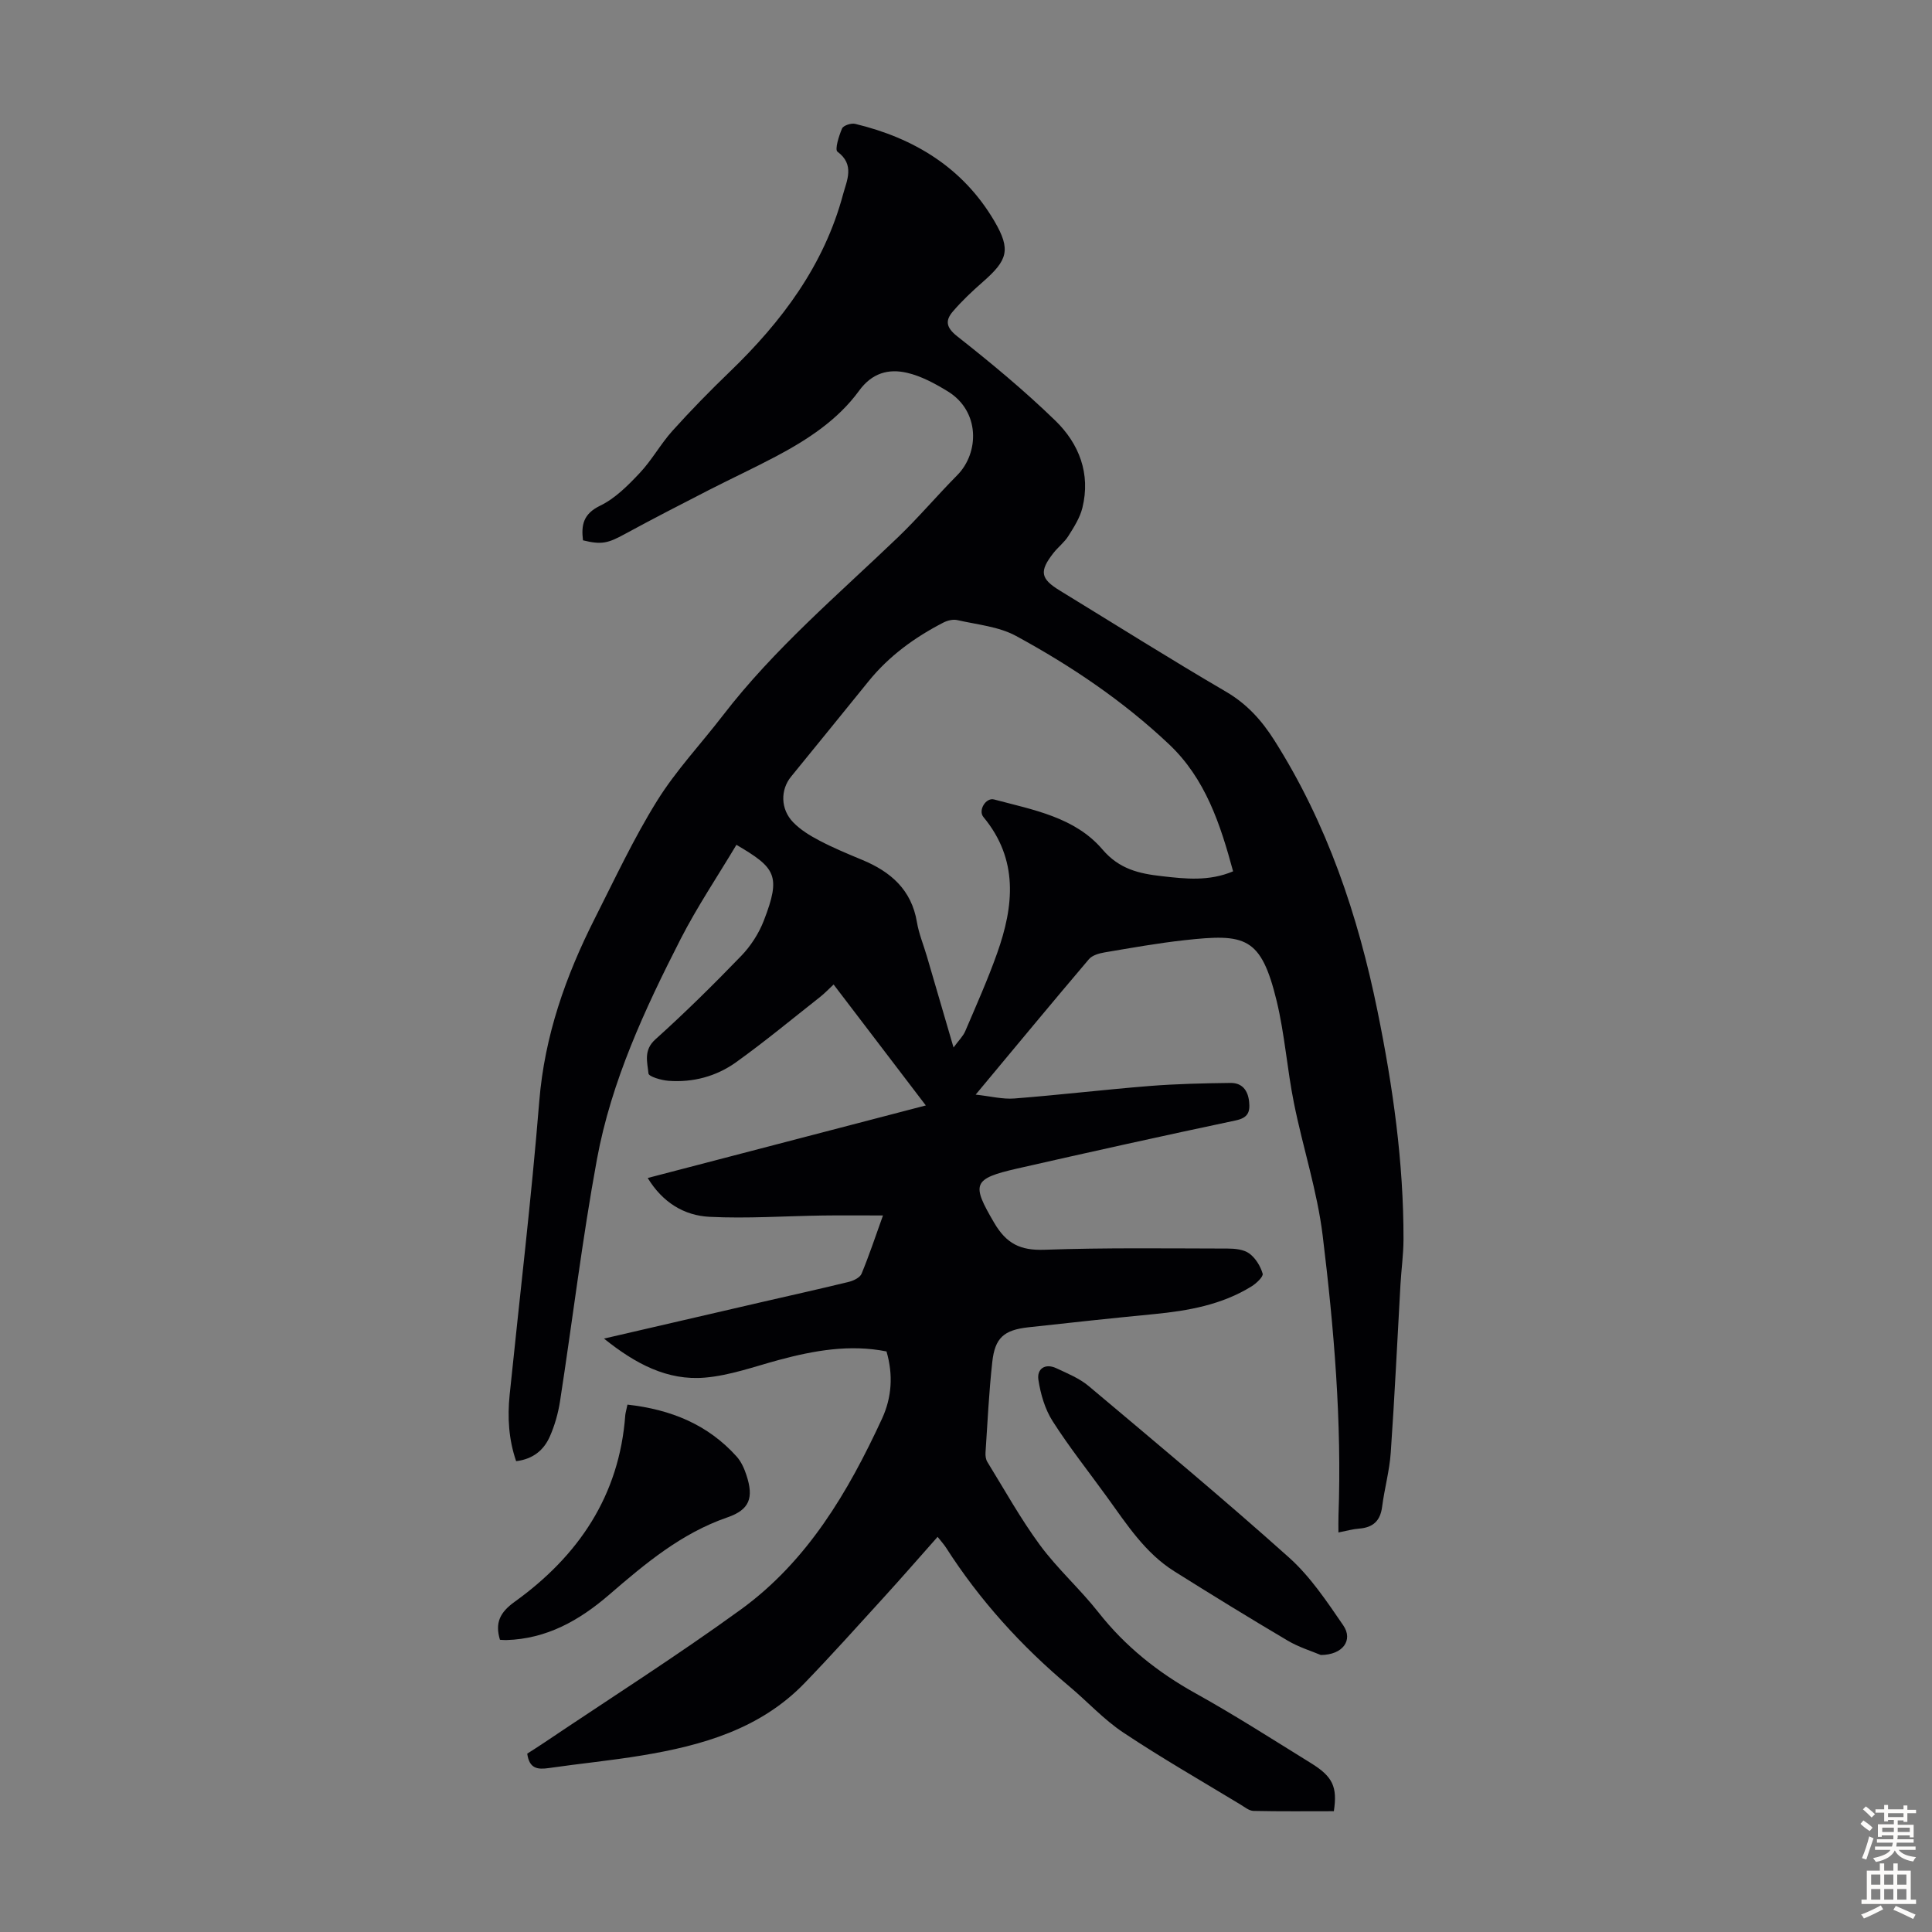 <svg enable-background="new 0 0 400 400" viewBox="0 0 400 400" xmlns="http://www.w3.org/2000/svg"><rect x="0" y="0" width="400" height="400" fill="#808080" stroke="none"/><g fill="#010104"><path d="m120.7 111.87c-.38-3.15.03-5.46 3.55-7.17 3.11-1.5 5.77-4.19 8.19-6.76 2.52-2.67 4.32-6 6.78-8.74 3.79-4.21 7.76-8.27 11.84-12.2 10.79-10.39 19.56-22.07 23.49-36.77.75-2.8 2.49-6.13-1.16-8.82-.59-.44.29-3.28.95-4.81.27-.62 1.87-1.15 2.69-.96 12.23 2.93 22.37 9.11 28.84 20.13 3.51 5.98 2.72 8.12-2.41 12.62-2.18 1.91-4.31 3.91-6.19 6.11-1.56 1.83-1.45 3.26.89 5.11 7.01 5.52 13.92 11.25 20.32 17.46 4.93 4.78 7.36 11 5.62 18.06-.51 2.07-1.75 4.01-2.91 5.85-.82 1.31-2.13 2.29-3.09 3.52-2.97 3.8-2.69 5.32 1.34 7.78 11.45 7 22.81 14.16 34.39 20.93 4.33 2.53 7.39 5.93 10 10.05 10.93 17.25 17.32 36.2 21.37 56.08 3.18 15.6 5.41 31.3 5.38 47.26-.01 3.12-.45 6.24-.63 9.36-.66 11.6-1.2 23.21-2.01 34.79-.26 3.77-1.31 7.47-1.79 11.24-.38 2.91-1.9 4.27-4.75 4.49-1.32.1-2.61.47-4.29.8 0-1.32-.03-2.41.01-3.51.71-19.41-.93-38.72-3.27-57.93-1.13-9.27-4.12-18.3-5.96-27.5-1.41-7-1.9-14.21-3.58-21.14-3.24-13.29-6.47-13.94-19.09-12.54-5.55.61-11.05 1.6-16.56 2.53-1.13.19-2.53.6-3.21 1.4-7.67 9.03-15.22 18.16-23.45 28.04 3.12.34 5.59.99 8 .8 9.36-.73 18.69-1.84 28.05-2.59 5.55-.44 11.14-.56 16.71-.63 2.35-.03 3.59 1.46 3.85 3.83.24 2.18-.21 3.39-2.76 3.93-15.09 3.19-30.15 6.53-45.19 9.95-9.36 2.13-9.53 3.22-4.83 11.24 2.54 4.34 5.42 5.76 10.38 5.59 12.63-.45 25.29-.27 37.94-.25 1.52 0 3.35.18 4.49 1.01 1.3.95 2.33 2.63 2.78 4.19.18.62-1.33 2.03-2.33 2.65-6.16 3.8-13.07 5.03-20.14 5.72-8.68.84-17.35 1.77-26.02 2.73-5.08.56-6.94 2.17-7.49 7.19-.69 6.22-.98 12.49-1.4 18.75-.04.63.05 1.4.37 1.92 3.57 5.79 6.88 11.77 10.9 17.23 3.64 4.94 8.31 9.1 12.11 13.93 5.56 7.07 12.33 12.45 20.17 16.8 8.11 4.51 15.93 9.53 23.82 14.41 4.54 2.8 5.51 4.92 4.75 9.96-5.5 0-11.07.06-16.63-.06-.9-.02-1.82-.78-2.67-1.3-8.13-4.93-16.39-9.66-24.3-14.93-4.06-2.7-7.43-6.42-11.19-9.57-9.92-8.32-18.53-17.81-25.52-28.73-.42-.65-.95-1.23-1.73-2.21-3.79 4.27-7.42 8.45-11.15 12.54-5.42 5.95-10.8 11.95-16.39 17.74-9.18 9.5-21.18 12.91-33.69 14.98-6.4 1.06-12.86 1.68-19.28 2.61-2.29.33-4.03.15-4.45-2.99 1.03-.66 2.23-1.41 3.4-2.2 13.63-9.17 27.52-17.99 40.81-27.63 13.78-10 22.22-24.32 29.23-39.49 2.02-4.37 2.37-9.05.94-13.95-7.56-1.51-14.96-.21-22.34 1.78-5.05 1.37-10.1 3.2-15.24 3.64-7.8.67-14.42-2.87-20.91-8.08 11.44-2.65 22.27-5.15 33.11-7.66 5.88-1.36 11.78-2.66 17.64-4.1.96-.24 2.25-.88 2.58-1.67 1.61-3.91 2.95-7.93 4.43-12.06-4.37 0-8.43-.05-12.5.01-7.81.11-15.63.66-23.41.27-5.24-.26-9.7-2.95-12.8-8.04 19.2-5.01 38.1-9.94 57.58-15.02-6.42-8.43-12.63-16.56-19.09-25.04-1.02.95-1.83 1.81-2.75 2.54-5.79 4.56-11.47 9.27-17.45 13.56-4.08 2.92-8.91 4.22-13.98 3.84-1.48-.11-4.09-.87-4.15-1.52-.23-2.34-1.07-4.81 1.42-7.05 6.14-5.52 12.03-11.34 17.77-17.28 1.98-2.05 3.65-4.64 4.68-7.29 3.65-9.41 2.42-10.96-5.66-15.72-3.87 6.48-8.11 12.79-11.55 19.5-7.43 14.55-14.35 29.45-17.33 45.61-3.06 16.6-5.06 33.39-7.64 50.08-.39 2.51-1.1 5.03-2.13 7.35-1.23 2.76-3.43 4.64-6.96 5.07-1.55-4.51-1.82-9.1-1.34-13.76 2.07-20.25 4.49-40.47 6.13-60.76 1.1-13.58 5.48-25.95 11.52-37.89 4.14-8.18 8.03-16.53 12.86-24.29 3.92-6.31 9.12-11.82 13.67-17.74 10.58-13.75 23.77-24.91 36.2-36.83 4.27-4.1 8.11-8.65 12.28-12.86 4.59-4.64 4.76-13.26-1.98-17.38-2.62-1.6-5.47-3.15-8.42-3.83-3.83-.88-7.24.04-9.91 3.71-4.42 6.07-10.67 10.14-17.24 13.62-4.54 2.4-9.21 4.57-13.79 6.91-5.85 3-11.69 6-17.46 9.14-3.49 1.91-4.82 2.26-8.68 1.31zm134.6 68.53c-2.65-9.77-5.72-19.19-13.28-26.32-9.49-8.96-20.26-16.22-31.67-22.42-3.59-1.95-8.06-2.34-12.17-3.28-.88-.2-2.03.09-2.87.52-5.92 3.05-11.23 6.9-15.46 12.12-5.35 6.6-10.7 13.2-16.07 19.78-2.21 2.7-2.22 6.71.44 9.45 1.51 1.56 3.49 2.77 5.44 3.79 2.86 1.5 5.86 2.75 8.85 3.99 5.9 2.45 10.21 6.18 11.33 12.89.4 2.4 1.37 4.71 2.06 7.07 1.78 6.08 3.56 12.17 5.52 18.88 1.07-1.46 1.98-2.33 2.43-3.39 2.28-5.34 4.65-10.65 6.59-16.11 3.48-9.78 4.47-19.4-2.83-28.21-1.16-1.39.52-4.09 2.2-3.64 8.09 2.16 16.73 3.65 22.45 10.36 3.48 4.08 7.61 5 12.27 5.52 4.89.56 9.77 1.11 14.77-1z"/><path d="m273.46 342.65c-1.83-.78-4.54-1.6-6.9-3-7.88-4.66-15.69-9.46-23.44-14.33-6.03-3.79-9.81-9.68-13.87-15.3-3.79-5.25-7.84-10.34-11.32-15.79-1.59-2.49-2.49-5.61-2.94-8.55-.35-2.26 1.38-3.5 3.72-2.4 2.31 1.08 4.77 2.08 6.69 3.69 13.93 11.72 27.93 23.37 41.49 35.51 4.41 3.95 7.83 9.1 11.22 14.04 2.09 3.04-.08 6.11-4.65 6.13z"/><path d="m129.91 290.81c9.01 1.01 16.66 4.13 22.61 10.76.93 1.04 1.57 2.46 2.01 3.81 1.57 4.74.67 7.19-3.94 8.78-9.55 3.29-17.04 9.6-24.48 16.02-6.17 5.32-12.93 9.14-21.31 9.38-.42.01-.85-.04-1.29-.06-1.06-3.52 0-5.67 3.02-7.85 13.22-9.5 21.72-21.99 22.93-38.7.06-.53.23-1.06.45-2.14z"/></g><path d="m385.2 377.6.6-.7c.6.4 1.3.9 1.9 1.5l-.6.7c-.8-.5-1.4-1-1.9-1.5zm.3 7.1c.6-1.4 1.1-2.9 1.5-4.5.3.1.6.3.9.4-.5 1.4-1 2.9-1.5 4.4zm.2-10.1.6-.6c.7.5 1.3 1.1 1.9 1.6l-.7.7c-.6-.6-1.2-1.2-1.8-1.7zm8.4-.8h.8v.9h1.8v.7h-1.8v1.8h-.8v-.3h-1.2v.9h3.3v2.6h-.8v-.4h-2.5c0 .3 0 .6-.1.8h3.4v.7h-3.5c0 .3-.1.6-.1.8h4v.7h-3.5c.7.9 1.9 1.3 3.6 1.5-.2.2-.4.5-.6.9-1.9-.3-3.2-1.1-3.8-2.3-.5 1.1-1.8 2-3.9 2.4-.2-.3-.4-.5-.6-.8 1.9-.4 3.1-.9 3.6-1.7h-3.2v-.7h3.5c.1-.2.1-.5.2-.8h-3.3v-.7h3.4c0-.2 0-.5 0-.8h-2.4v.3h-.8v-2.6h3.3v-.9h-1.2v.3h-.8v-1.8h-1.8v-.7h1.8v-.9h.8v.9h3.2zm-4.4 5.5h2.4c0-.3 0-.6 0-.9h-2.4zm1.2-3.1h3.2v-.8h-3.2zm4.4 2.2h-2.4v.9h2.5v-.9z" fill="#fcfbfa"/><path d="m389.2 385.8h.9v1.5h1.9v-1.5h.9v1.5h2.7v6h1.1v.9h-11.3v-.9h1.1v-6h2.7zm.2 8.7.5.8c-1.2.6-2.5 1.3-4 1.9-.2-.3-.3-.6-.6-.8 1.6-.6 3-1.3 4.1-1.9zm-2-4.3h1.9v-2.1h-1.9zm0 3.1h1.9v-2.2h-1.9zm2.7-3.1h1.9v-2.1h-1.9zm0 3.1h1.9v-2.2h-1.9zm2.4 1.3c1.4.6 2.7 1.2 4.1 1.8l-.5.9c-1.5-.7-2.8-1.4-4.1-1.9zm2.2-6.5h-1.9v2.1h1.9zm-1.9 5.2h1.9v-2.2h-1.9z" fill="#fcfbfa"/></svg>